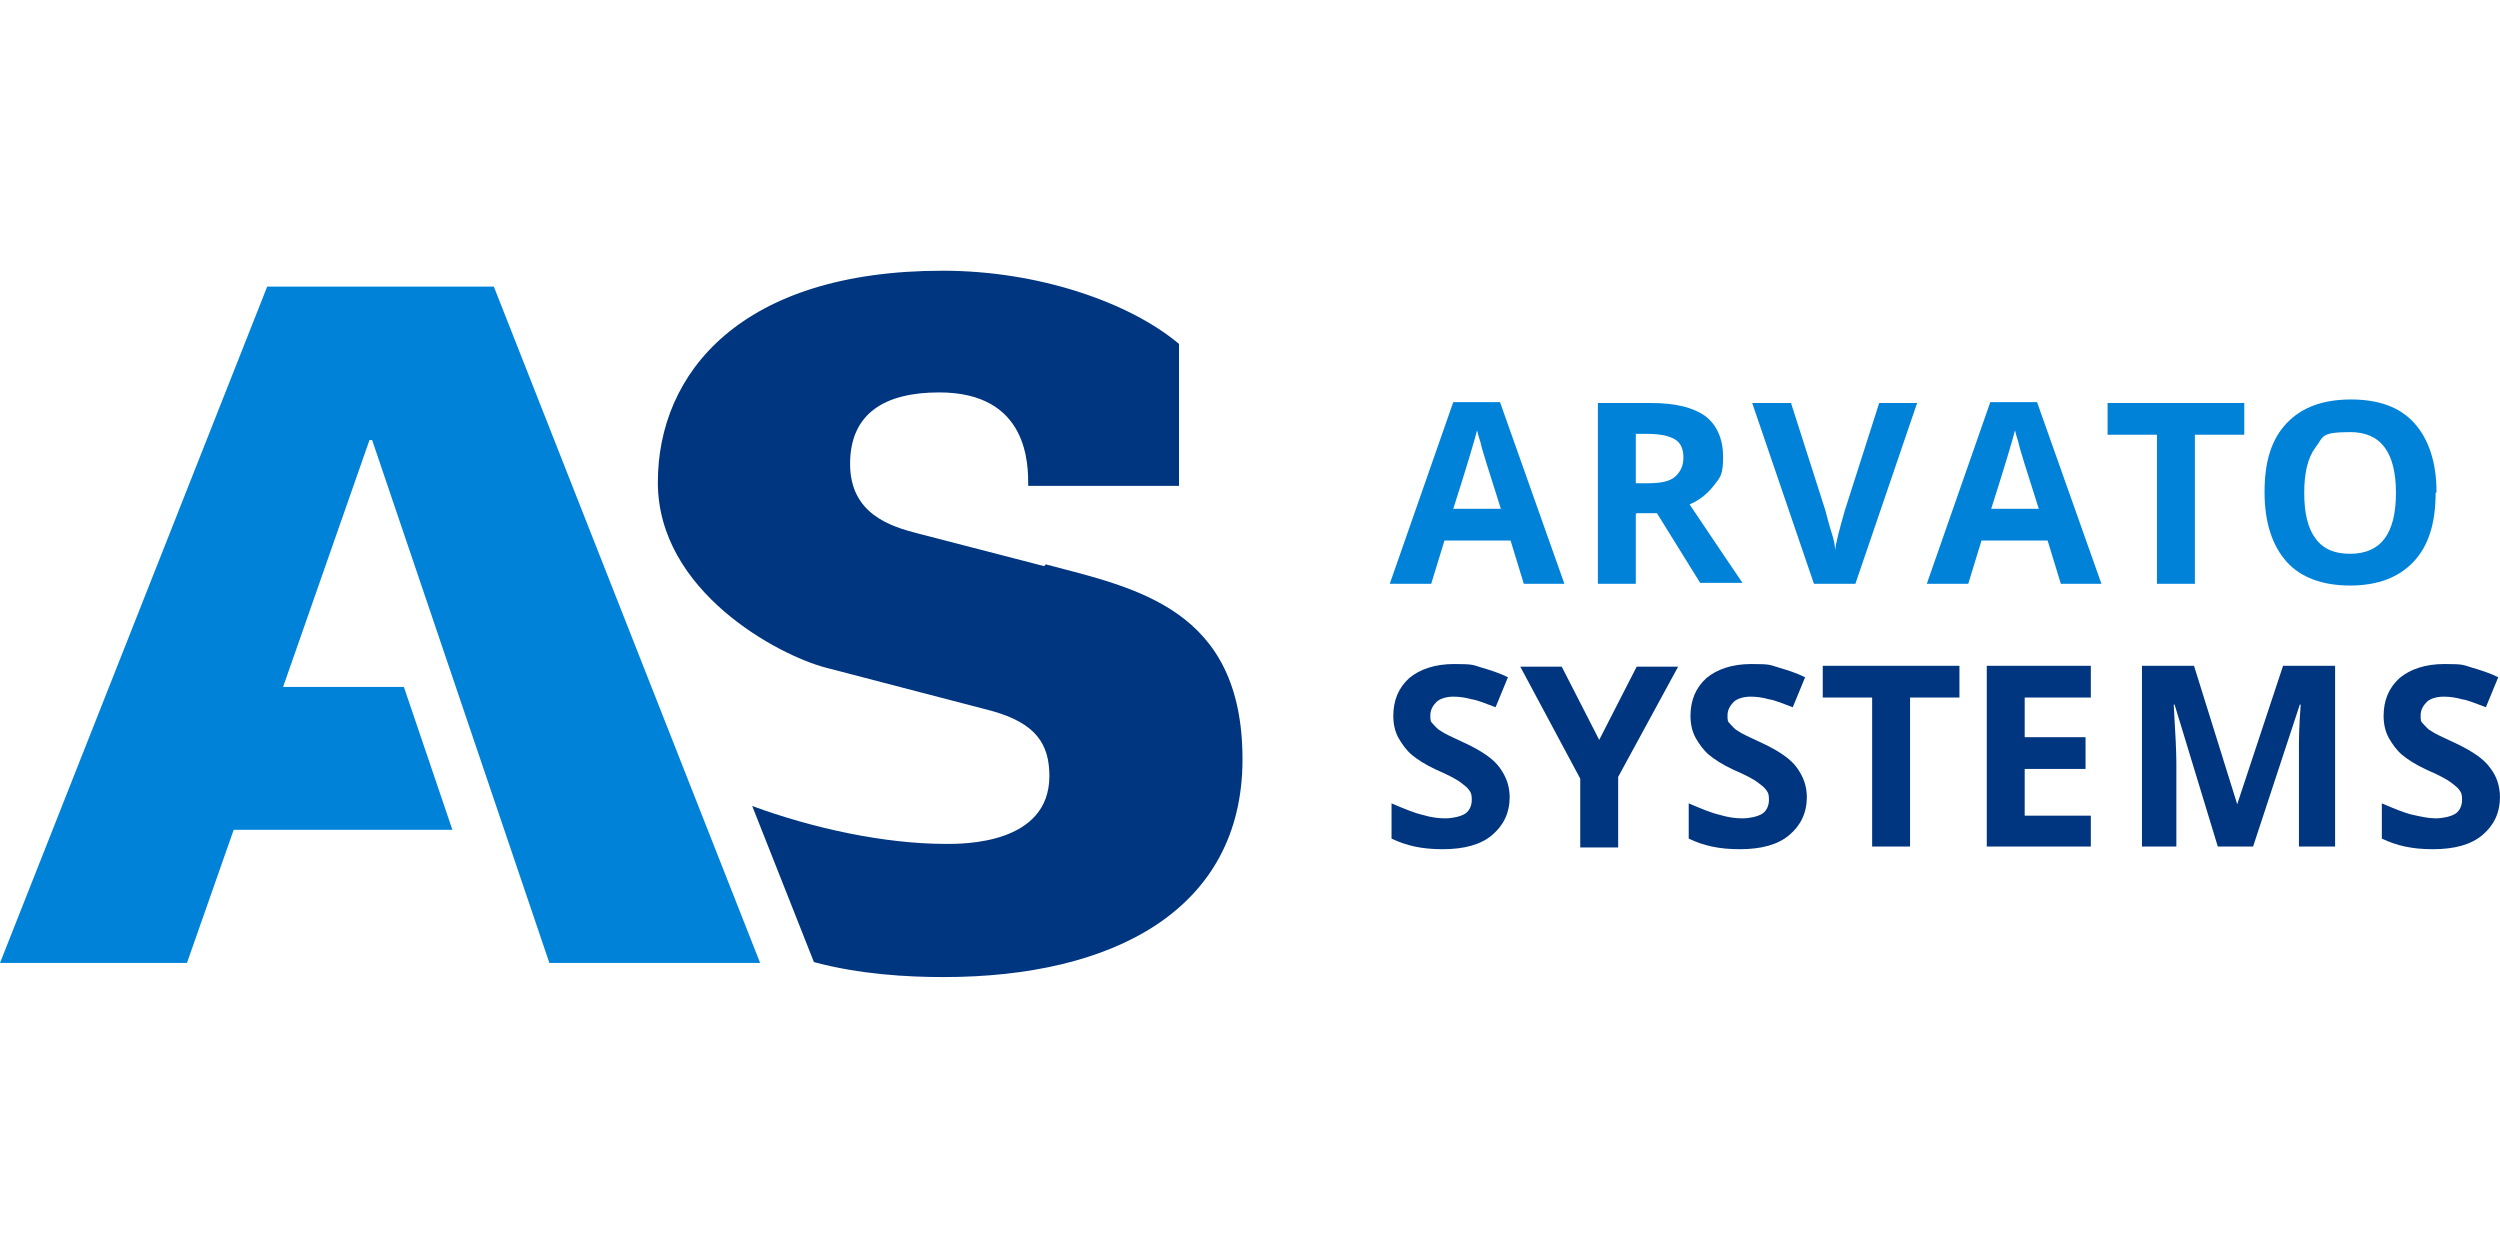 <?xml version="1.0" encoding="UTF-8"?> <svg xmlns="http://www.w3.org/2000/svg" id="Ebene_1" version="1.1" viewBox="0 0 283.5 141.7"><defs><style> .st0 { fill: #003580; } .st1 { fill: #0082d9; } </style></defs><g id="AS"><path class="st0" d="M118.4,64.2l-14.3-3.7c-3.1-.8-7.7-2.2-7.7-7.9s3.9-8.1,10.1-8.1c10.2,0,10.1,8.3,10.1,10.6h17.1v-16.1c-5.6-4.7-15.9-8.3-26.8-8.3-22.9,0-32.3,11.6-32.3,24s13.7,19.6,19,21l18.8,4.9c5.1,1.4,6.6,3.8,6.6,7.4,0,7.8-9.9,7.7-11.7,7.7-7.1,0-15.2-1.8-22-4.3l7,17.7c5.2,1.4,10.6,1.7,14.7,1.7,19.2,0,33.9-7.6,33.9-24.7s-12.1-19.4-22.3-22.1"></path><polygon class="st1" points="42.2 49.9 62.3 109.2 86.2 109.2 56 32.5 30.3 32.5 0 109.2 21.2 109.2 26.5 94.1 51.3 94.1 45.8 77.9 32.1 77.9 41.9 49.9 42.2 49.9"></polygon></g><g id="ARVATO_SYSTEMS"><path class="st1" d="M172.8,66.2l-1.5-4.9h-7.5l-1.5,4.9h-4.7l7.2-20.6h5.3l7.3,20.6h-4.7ZM170.2,57.7c-1.4-4.4-2.2-6.9-2.3-7.5-.2-.6-.3-1-.4-1.4-.3,1.2-1.2,4.2-2.7,8.9h5.3,0ZM185.5,58.3v7.9h-4.3v-20.5h6c2.8,0,4.8.5,6.2,1.5,1.3,1,2,2.6,2,4.6s-.3,2.3-1,3.2c-.7.9-1.6,1.7-2.8,2.2,3.1,4.6,5.1,7.6,6,8.9h-4.8l-4.9-7.9h-2.3ZM185.5,54.8h1.4c1.4,0,2.4-.2,3-.7s1-1.2,1-2.2-.3-1.7-1-2.1c-.7-.4-1.7-.6-3.1-.6h-1.3v5.5h0ZM213,45.7h4.4l-7,20.5h-4.7l-7-20.5h4.4l3.9,12.2c.2.7.4,1.6.7,2.5s.4,1.6.4,2c.1-.9.5-2.4,1.1-4.5l3.9-12.2h0ZM233.7,66.2l-1.5-4.9h-7.5l-1.5,4.9h-4.7l7.2-20.6h5.3l7.3,20.6h-4.7ZM231.2,57.7c-1.4-4.4-2.2-6.9-2.3-7.5-.2-.6-.3-1-.4-1.4-.3,1.2-1.2,4.2-2.7,8.9h5.3,0ZM248.9,66.2h-4.3v-16.9h-5.6v-3.6h15.5v3.6h-5.6v16.9ZM276.2,55.9c0,3.4-.8,6-2.5,7.8s-4.1,2.7-7.2,2.7-5.6-.9-7.2-2.7-2.5-4.4-2.5-7.9.8-6,2.5-7.8,4.1-2.7,7.3-2.7,5.6.9,7.2,2.7,2.5,4.4,2.5,7.8h0ZM261.3,55.9c0,2.3.4,4,1.3,5.2.9,1.2,2.2,1.7,3.9,1.7,3.5,0,5.2-2.3,5.2-6.9s-1.7-6.9-5.2-6.9-3,.6-3.9,1.7c-.9,1.2-1.3,2.9-1.3,5.2h0Z"></path><path class="st0" d="M171.2,90.3c0,1.9-.7,3.3-2,4.4s-3.2,1.6-5.6,1.6-4.1-.4-5.8-1.2v-4c1.4.6,2.6,1.1,3.5,1.3,1,.3,1.8.4,2.6.4s1.7-.2,2.2-.5.8-.9.8-1.6-.1-.8-.3-1.1c-.2-.3-.6-.6-1-.9-.4-.3-1.3-.8-2.7-1.4-1.3-.6-2.2-1.2-2.8-1.7s-1.1-1.2-1.5-1.9c-.4-.7-.6-1.6-.6-2.5,0-1.8.6-3.2,1.8-4.3,1.2-1,2.9-1.6,5.1-1.6s2.1.1,3.1.4,2,.6,3,1.1l-1.4,3.4c-1.1-.4-2-.8-2.7-.9-.7-.2-1.4-.3-2.1-.3s-1.5.2-1.9.6-.7.9-.7,1.5,0,.7.3,1,.5.6.9.8c.4.3,1.3.7,2.8,1.4,1.9.9,3.2,1.8,3.9,2.8s1.1,2,1.1,3.4h0ZM181.3,84l4.3-8.4h4.7l-6.8,12.5v8h-4.3v-7.8l-6.8-12.7h4.7l4.3,8.4h0ZM204.9,90.3c0,1.9-.7,3.3-2,4.4s-3.2,1.6-5.6,1.6-4.1-.4-5.8-1.2v-4c1.4.6,2.6,1.1,3.5,1.3,1,.3,1.8.4,2.6.4s1.7-.2,2.2-.5.8-.9.8-1.6-.1-.8-.3-1.1c-.2-.3-.6-.6-1-.9-.4-.3-1.3-.8-2.7-1.4-1.3-.6-2.2-1.2-2.8-1.7s-1.1-1.2-1.5-1.9c-.4-.7-.6-1.6-.6-2.5,0-1.8.6-3.2,1.8-4.3,1.2-1,2.9-1.6,5.1-1.6s2.1.1,3.1.4,2,.6,3,1.1l-1.4,3.4c-1.1-.4-2-.8-2.7-.9-.7-.2-1.4-.3-2.1-.3s-1.5.2-1.9.6-.7.9-.7,1.5,0,.7.3,1,.5.6.9.8c.4.3,1.3.7,2.8,1.4,1.9.9,3.2,1.8,3.9,2.8s1.1,2,1.1,3.4h0ZM216.6,96h-4.3v-16.9h-5.6v-3.6h15.5v3.6h-5.6v16.9h0ZM237.1,96h-11.8v-20.5h11.8v3.6h-7.5v4.5h6.9v3.6h-6.9v5.3h7.5v3.6ZM251.5,96l-4.9-16.1h-.1c.2,3.3.3,5.5.3,6.6v9.5h-3.9v-20.5h5.9l4.9,15.7h0l5.2-15.7h5.9v20.5h-4.1v-9.7c0-.5,0-1,0-1.6,0-.6,0-2.2.2-4.8h-.1l-5.3,16.1h-4ZM283.5,90.3c0,1.9-.7,3.3-2,4.4s-3.2,1.6-5.6,1.6-4.1-.4-5.8-1.2v-4c1.4.6,2.6,1.1,3.5,1.3s1.8.4,2.6.4,1.7-.2,2.2-.5.8-.9.8-1.6-.1-.8-.3-1.1c-.2-.3-.6-.6-1-.9s-1.3-.8-2.7-1.4c-1.3-.6-2.2-1.2-2.8-1.7s-1.1-1.2-1.5-1.9c-.4-.7-.6-1.6-.6-2.5,0-1.8.6-3.2,1.8-4.3,1.2-1,2.9-1.6,5.1-1.6s2.1.1,3.1.4,2,.6,3,1.1l-1.4,3.4c-1.1-.4-2-.8-2.7-.9-.7-.2-1.4-.3-2.1-.3s-1.5.2-1.9.6-.7.9-.7,1.5,0,.7.3,1,.5.6.9.8c.4.3,1.3.7,2.8,1.4,1.9.9,3.2,1.8,3.9,2.8.7.9,1.1,2,1.1,3.4h0Z"></path></g></svg> 